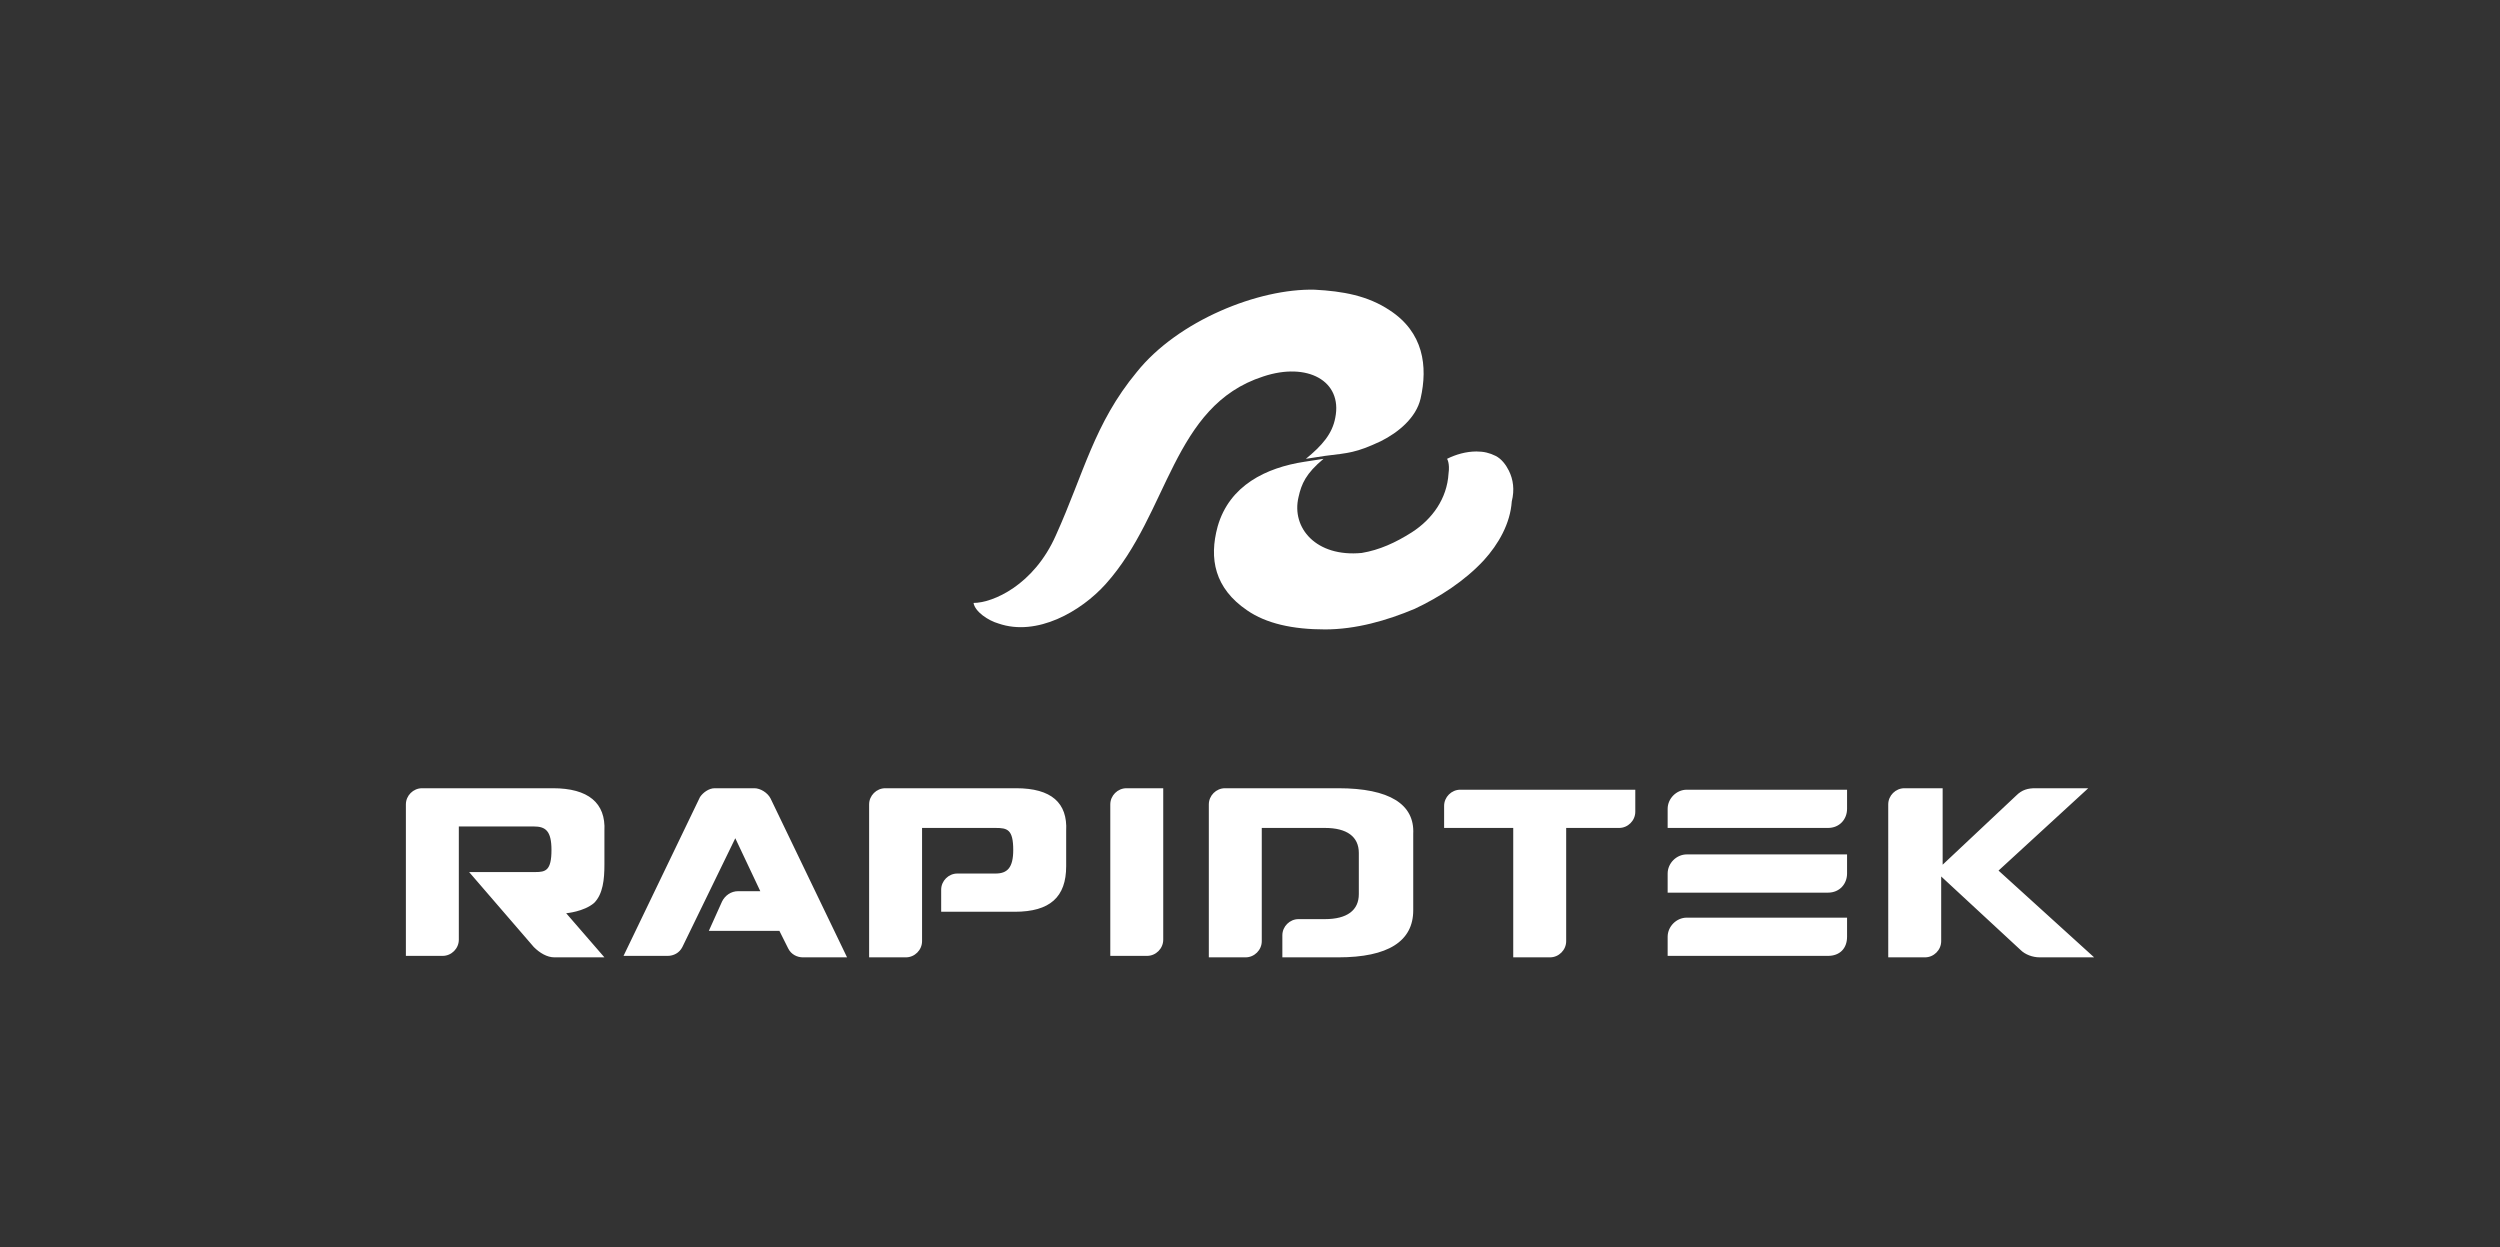 <?xml version="1.0" encoding="utf-8"?>
<!-- Generator: Adobe Illustrator 27.9.3, SVG Export Plug-In . SVG Version: 9.03 Build 53313)  -->
<svg version="1.1" id="Слой_1" xmlns="http://www.w3.org/2000/svg" xmlns:xlink="http://www.w3.org/1999/xlink" x="0px" y="0px"
	 viewBox="0 0 170 84.8" style="enable-background:new 0 0 170 84.8;" xml:space="preserve">
<rect x="0" y="0" width="170" height="84.8" fill="#333333" stroke="none"/>
<style type="text/css">
	.st0{fill-rule:evenodd;clip-rule:evenodd;fill:#FFFFFF;}
</style>
<g>
	<path class="st0" d="M124.3,60.7h-10.9v-1.3c0-0.7,0.6-1.3,1.3-1.3h10.9v1.3C125.6,60.1,125.1,60.7,124.3,60.7L124.3,60.7z
		 M132.1,53.6v5.2l5-4.7c0.4-0.4,0.8-0.5,1.3-0.5h3.6l-6.1,5.6l6.5,5.9h-3.7c-0.5,0-1-0.2-1.3-0.5l-5.4-5v4.4c0,0.6-0.5,1.1-1.1,1.1
		h-2.5V54.7c0-0.6,0.5-1.1,1.1-1.1H132.1L132.1,53.6z M105.4,65.1h-2.5v-8.8h-4.7v-1.5c0-0.6,0.5-1.1,1.1-1.1h11.9v1.5
		c0,0.6-0.5,1.1-1.1,1.1h-3.6v7.7C106.5,64.6,106,65.1,105.4,65.1L105.4,65.1z M79.1,53.6v10.3c0,0.6-0.5,1.1-1.1,1.1h-2.5V54.7
		c0-0.6,0.5-1.1,1.1-1.1H79.1L79.1,53.6z M51.3,53.6h-2.7c-0.4,0-0.8,0.3-1,0.6l-5.2,10.8h3c0.4,0,0.8-0.2,1-0.6L50,57l1.7,3.6h-1.5
		c-0.5,0-0.9,0.3-1.1,0.7l-0.9,2H53l0.6,1.2c0.2,0.4,0.6,0.6,1,0.6h3l-5.2-10.8C52.2,53.9,51.7,53.6,51.3,53.6L51.3,53.6z
		 M37.6,53.6h-1.9h-4.5h-2.5c-0.6,0-1.1,0.5-1.1,1.1v10.3h2.5c0.6,0,1.1-0.5,1.1-1.1v-7.7h4.5h0.6c0.8,0,1.2,0.3,1.2,1.6
		c0,1.4-0.4,1.5-1.1,1.5h-0.6h-3.9l4.4,5.1c0.4,0.4,0.9,0.7,1.4,0.7l3.4,0l-2.6-3c0,0,1.2-0.1,1.9-0.7c0.6-0.6,0.7-1.6,0.7-2.6v-1.6
		v-0.7C41.2,54.6,40,53.6,37.6,53.6L37.6,53.6z M69.1,53.6h-1.9h-4.5h-2.5c-0.6,0-1.1,0.5-1.1,1.1v1.5v2.3v2.7v3.9h2.5
		c0.6,0,1.1-0.5,1.1-1.1v-7.7h4.5h0.5c0.8,0,1.2,0.1,1.2,1.5c0,1.2-0.4,1.6-1.2,1.6h-0.6h-2c-0.6,0-1.1,0.5-1.1,1.1V62h3.1h1.9
		c2.4,0,3.5-1,3.5-3.1v-1.6v-0.8C72.6,54.6,71.5,53.6,69.1,53.6L69.1,53.6z M91,53.6h-5.2h-2.5c-0.6,0-1.1,0.5-1.1,1.1v1.5v6.2v2.7
		h2.5c0.6,0,1.1-0.5,1.1-1.1v-7.7h4.3c1.5,0,2.3,0.6,2.3,1.7v1.4v1.4c0,1.1-0.8,1.7-2.3,1.7h-1.8c-0.6,0-1.1,0.5-1.1,1.1v1.5H91
		c3.4,0,5.1-1.1,5.1-3.2v-2.6v-2.6C96.2,54.7,94.5,53.6,91,53.6L91,53.6z M124.3,65h-10.9v-1.3c0-0.7,0.6-1.3,1.3-1.3h10.9v1.3
		C125.6,64.5,125.1,65,124.3,65L124.3,65z M124.3,56.3h-10.9v-1.3c0-0.7,0.6-1.3,1.3-1.3h10.9V55C125.6,55.7,125.1,56.3,124.3,56.3z
		"/>
	<path class="st0" d="M102.6,32c-0.2-0.4-0.5-0.8-0.9-1c-0.4-0.2-0.8-0.3-1.3-0.3c-0.7,0-1.4,0.2-2,0.5c0,0,0.2,0.3,0.1,1
		c-0.1,1.7-1.1,3.1-2.5,4c-1.1,0.7-2.2,1.2-3.4,1.4c-3.1,0.3-4.8-1.7-4.3-3.8c0.2-0.9,0.5-1.6,1.7-2.6l-1.3,0.2
		c-2.6,0.4-5.1,1.6-5.9,4.4c-0.6,2.2-0.2,4.2,2,5.7c1.3,0.9,3.1,1.3,5.3,1.3c2.1,0,4.2-0.6,6.1-1.4c1.7-0.8,3.4-1.9,4.7-3.3
		c1-1.1,1.8-2.5,1.9-4C103,33.3,102.9,32.6,102.6,32z"/>
	<path class="st0" d="M93.9,30c1.2-0.6,2.4-1.6,2.7-2.9c0.5-2.2,0.2-4.5-2.1-6c-1.5-1-3.2-1.3-5.1-1.4c-3.8-0.1-9.3,2.1-12.1,5.6
		c-2.9,3.5-3.6,6.9-5.5,11.1c-1.5,3.4-4.3,4.6-5.6,4.6c0.1,0.6,1,1.2,1.7,1.4c2.6,0.9,5.6-0.8,7.3-2.7c4.3-4.8,4.5-12.1,10.7-14.1
		c3-1,5.4,0.3,4.9,2.8c-0.2,1.1-0.9,1.9-2,2.8l1.3-0.2C91.7,30.8,92.2,30.8,93.9,30z"/>
</g>
</svg>
